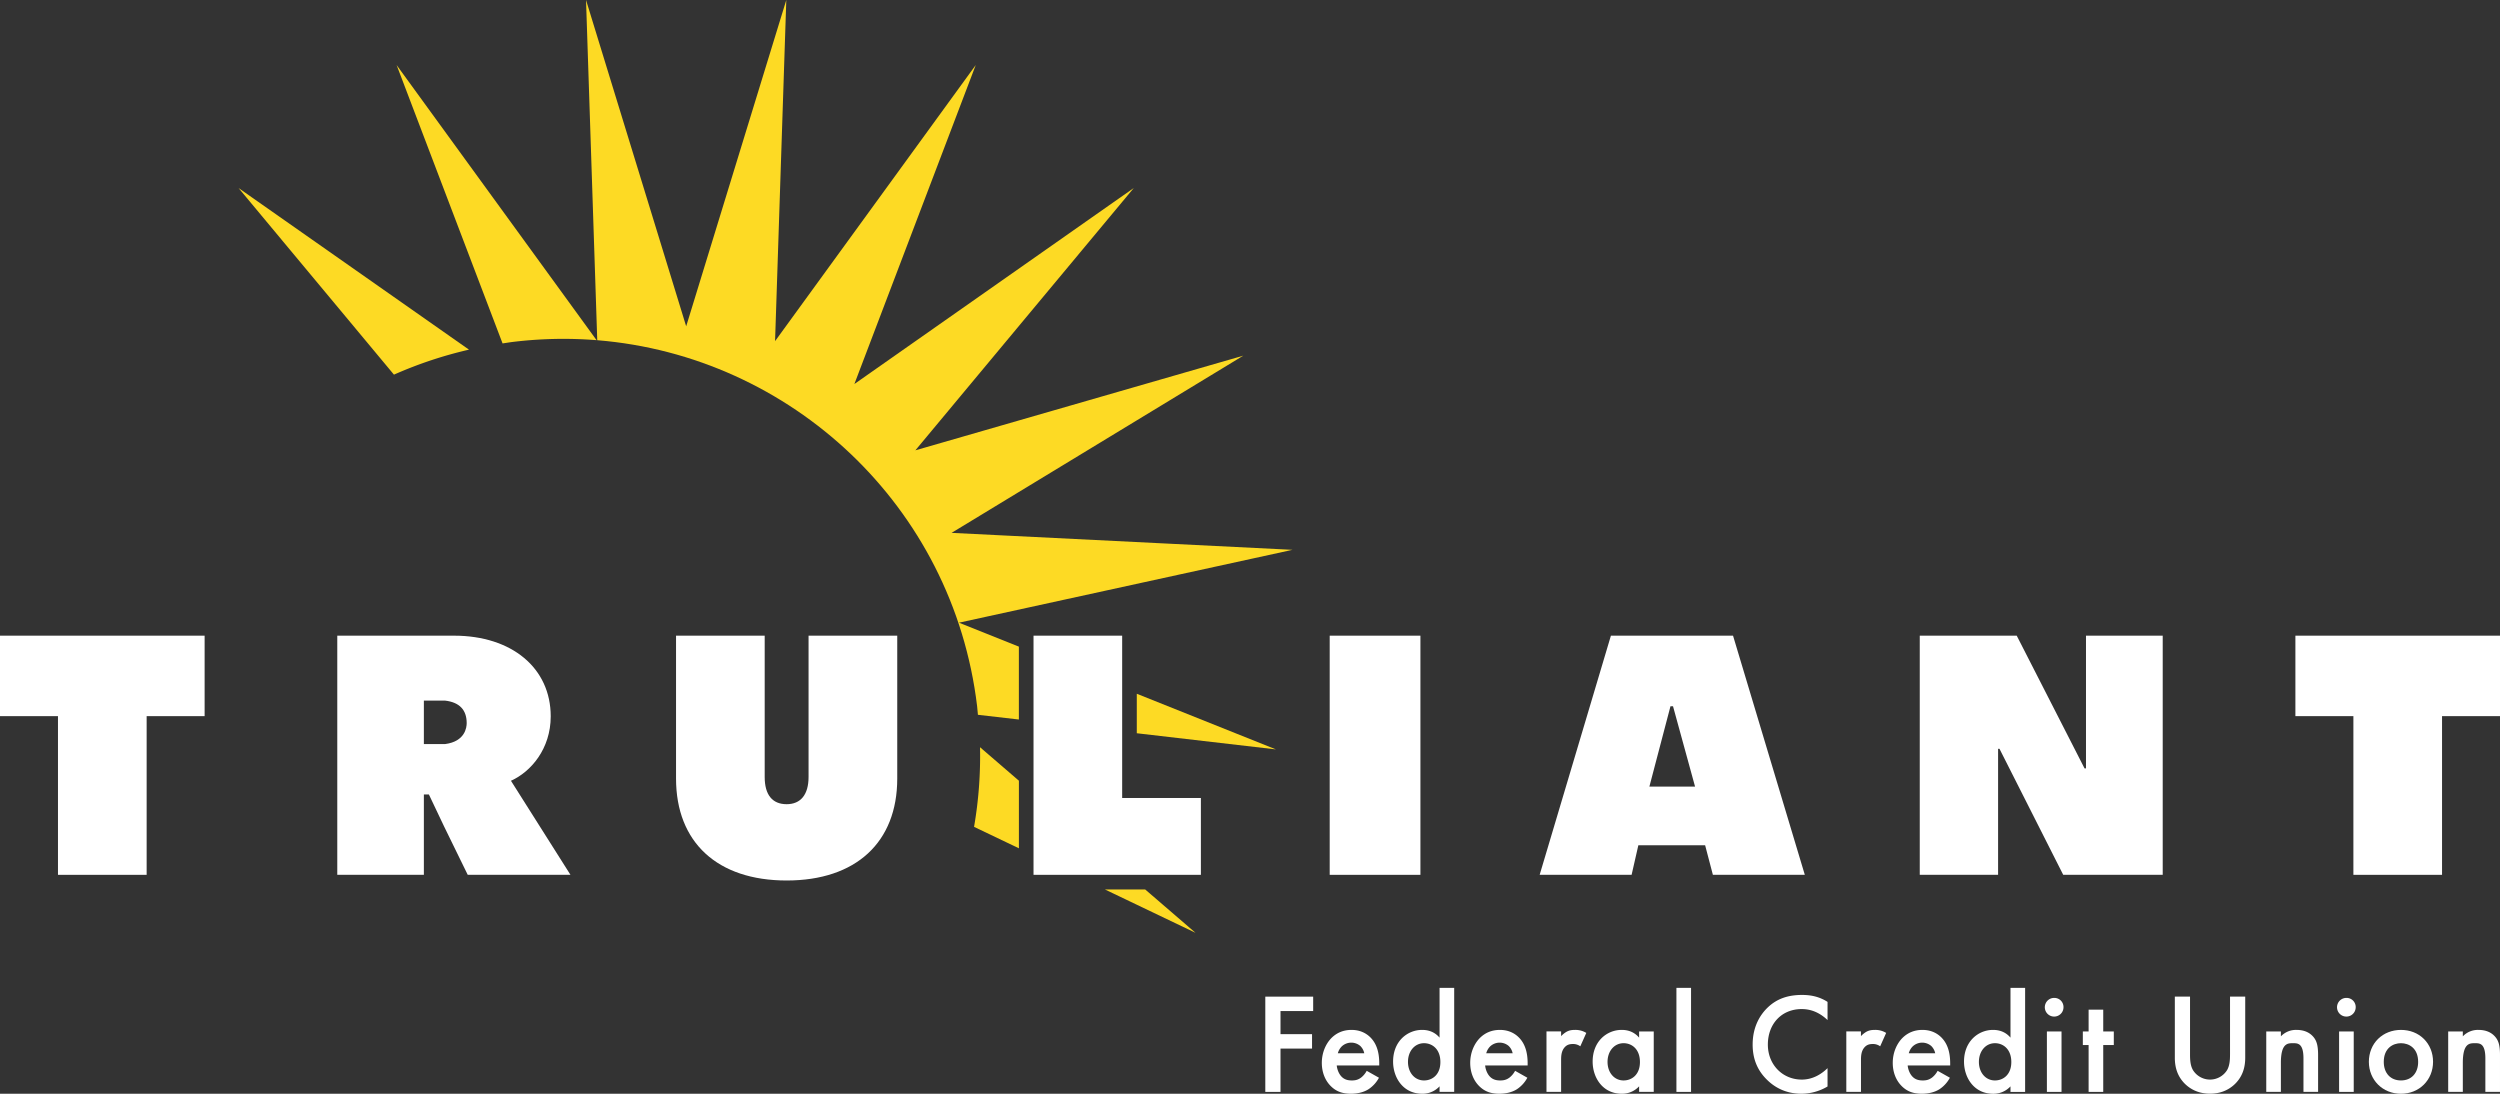 <svg xmlns="http://www.w3.org/2000/svg" viewBox="0 0 3705.48 1621.14"><rect x="0" y="0" width="3705.48" height="1621.14" fill="#333333" stroke="none"/><defs><style>.cls-1{fill:#fff;}.cls-2{fill:#fdda24;}</style></defs><title>logo-light-rev</title><g id="blueback"><polygon class="cls-1" points="0 1061.46 85.93 1061.46 85.93 1296.67 217.35 1296.67 217.35 1061.46 303.28 1061.46 303.28 942.18 0 942.18 0 1061.46"/><polygon class="cls-1" points="3402.22 942.19 3402.22 1061.45 3488.18 1061.45 3488.18 1296.67 3619.57 1296.67 3619.57 1061.45 3705.48 1061.45 3705.48 942.19 3402.22 942.19"/><path class="cls-1" d="M1239.11,1166.5c0,26-11.55,40.32-32.49,40.32-21.26,0-32.53-14-32.53-40.32V957h-131.4v211.8c0,94.61,61.28,151.11,163.93,151.11s163.94-56.5,163.94-151.11V957H1239.11Z" transform="translate(-40.67 -14.84)"/><rect class="cls-1" x="1970.87" y="942.19" width="134.47" height="354.48"/><path class="cls-1" d="M2609.78,958.44l-.43-1.42h-181l-104.84,351.89-.76,2.59h136.27l10-43.82H2568l11.49,43.82h136.26Zm-124.4,222.26,31.24-119h3.8l32.65,119Z" transform="translate(-40.67 -14.84)"/><polygon class="cls-1" points="3091.84 1138.96 3089.73 1138.96 2989.74 943.29 2989.19 942.19 2845.45 942.19 2845.45 1296.67 2961.55 1296.67 2961.55 1109.88 2963.64 1109.88 3057.54 1295.57 3058.09 1296.67 3205.56 1296.67 3205.56 942.19 3091.84 942.19 3091.84 1138.96"/><polygon class="cls-1" points="1663.27 942.18 1531.88 942.18 1531.88 1296.66 1779.95 1296.66 1779.95 1182.78 1663.27 1182.78 1663.27 942.18"/><path class="cls-1" d="M856.94,1076.61c0-71.52-57.55-119.58-143.23-119.58H540.58v354.48H668.92V1192.35h7.43l22.47,47.29,34.56,70.73.55,1.14H886.22L798,1172.09C827.72,1158.79,856.94,1124.6,856.94,1076.61ZM700.5,1117.68H668.92v-64.4h31.47c21.24,2.48,32,13.69,32,33.32C732.41,1092.93,730.09,1113.83,700.5,1117.68Z" transform="translate(-40.67 -14.84)"/><polygon class="cls-1" points="1875.43 1618.41 1897.95 1618.41 1897.95 1554.2 1944.7 1554.2 1944.7 1532.82 1897.95 1532.82 1897.95 1498.58 1946.37 1498.58 1946.37 1477.21 1875.43 1477.21 1875.43 1618.41"/><path class="cls-1" d="M2043.89,1541.36c-11.8,0-21.85,4.08-29.87,12.14-9,9.26-14.16,22.65-14.16,36.74,0,13.56,4.66,25.71,13.12,34.22,7.92,8,17.2,11.52,30.07,11.52,10.15,0,19.46-2.43,26.21-6.82a46.83,46.83,0,0,0,15-16.37l.3-.54L2066.4,1602l-.3.54a31.51,31.51,0,0,1-8,9.47c-4,3-8.05,4.27-13.61,4.27-4.55,0-10.39-.62-15.22-5.48-3.89-3.91-6.71-10.44-7.29-16.79h63v-3.13c0-16.66-4.08-29-12.48-37.78C2067.39,1547.74,2058.28,1541.36,2043.89,1541.36ZM2023.6,1576a22.48,22.48,0,0,1,5.91-10.28,20.62,20.62,0,0,1,27.31-.61,20.6,20.6,0,0,1,5.94,10.89Z" transform="translate(-40.67 -14.84)"/><path class="cls-1" d="M2174.37,1552.82c-8-9.43-18.17-11.46-25.47-11.46a42.18,42.18,0,0,0-30.52,12.59c-8.43,8.65-12.88,20.54-12.88,34.4,0,23.67,14.83,47.63,43.19,47.63a34.26,34.26,0,0,0,25.68-11v8.23h21.69V1479h-21.69Zm-23,63.45c-13.79,0-23.8-11.57-23.8-27.5s10-27.71,23.8-27.71c12.06,0,24.22,8.63,24.22,27.92C2175.62,1607.83,2163.46,1616.27,2151.4,1616.27Z" transform="translate(-40.67 -14.84)"/><path class="cls-1" d="M2263.83,1541.36c-11.8,0-21.85,4.08-29.86,12.14-9,9.26-14.16,22.65-14.16,36.74,0,13.56,4.66,25.71,13.12,34.22,7.92,8,17.19,11.52,30.07,11.52,10.15,0,19.45-2.43,26.21-6.82a46.81,46.81,0,0,0,15-16.37l.3-.54L2286.35,1602l-.31.54a31.21,31.21,0,0,1-8,9.47c-4,3-8.05,4.27-13.61,4.27-4.54,0-10.38-.62-15.22-5.48-3.89-3.91-6.7-10.44-7.28-16.79h63v-3.13c0-16.66-4.09-29-12.48-37.78C2287.34,1547.74,2278.22,1541.36,2263.83,1541.36ZM2243.55,1576a22.48,22.48,0,0,1,5.91-10.28,20.62,20.62,0,0,1,27.31-.61,20.6,20.6,0,0,1,5.94,10.89Z" transform="translate(-40.67 -14.84)"/><path class="cls-1" d="M2375,1541.36c-5.35,0-9.18.9-12.82,3a35.64,35.64,0,0,0-7.64,6.25v-7h-21.68v89.57h21.68v-46.36c0-5.91,0-14,5.47-19.93,3.63-3.85,7.54-4.63,12.28-4.63a17.89,17.89,0,0,1,10.11,3l.6.38,8.87-19.82-.48-.28A30.63,30.63,0,0,0,2375,1541.36Z" transform="translate(-40.67 -14.84)"/><path class="cls-1" d="M2470.15,1552.82c-8-9.43-18.17-11.46-25.47-11.46a42.15,42.15,0,0,0-30.52,12.59c-8.43,8.65-12.88,20.54-12.88,34.4,0,23.67,14.83,47.63,43.19,47.63a34.28,34.28,0,0,0,25.68-11v8.23h21.68v-89.57h-21.68Zm-23,63.45c-13.79,0-23.8-11.57-23.8-27.5s10-27.71,23.8-27.71c12.05,0,24.22,8.63,24.22,27.92C2471.4,1607.83,2459.23,1616.27,2447.18,1616.27Z" transform="translate(-40.67 -14.84)"/><rect class="cls-1" x="2484.78" y="1464.2" width="21.68" height="154.21"/><path class="cls-1" d="M2711.67,1489.53c-21.33,0-37.45,5.85-50.72,18.42h0c-10.28,9.78-22.53,27.3-22.53,55.22,0,21.62,7.37,39.07,22.53,53.32,9.31,8.89,25.48,19.49,49.67,19.49a76.08,76.08,0,0,0,38.51-10.59l.3-.18V1598l-1,1c-7.66,7.29-20.32,16-37.14,16-28.68,0-50.31-22.29-50.31-51.84,0-31,20.6-52.68,50.1-52.68,13.78,0,26,5,37.36,15.36l1,.94v-26.91l-.28-.19C2738.32,1492.76,2726.41,1489.53,2711.67,1489.53Z" transform="translate(-40.67 -14.84)"/><path class="cls-1" d="M2819.41,1541.36c-5.35,0-9.19.9-12.83,3h0a35.6,35.6,0,0,0-7.63,6.25v-7h-21.69v89.57H2799v-46.36c0-5.91,0-14,5.47-19.93,3.63-3.85,7.53-4.63,12.28-4.63a17.85,17.85,0,0,1,10.1,3l.6.38,8.87-19.82-.47-.28A30.65,30.65,0,0,0,2819.41,1541.36Z" transform="translate(-40.67 -14.84)"/><path class="cls-1" d="M2890.11,1541.36c-11.8,0-21.85,4.08-29.87,12.14-9,9.26-14.15,22.65-14.15,36.74,0,13.56,4.66,25.71,13.12,34.22,7.92,8,17.19,11.52,30.07,11.52,10.14,0,19.45-2.43,26.21-6.82a46.81,46.81,0,0,0,15-16.37l.3-.54L2912.62,1602l-.3.54a31.21,31.21,0,0,1-8,9.47c-4,3-8,4.27-13.61,4.27-4.54,0-10.38-.62-15.21-5.48-3.9-3.91-6.72-10.44-7.29-16.79h63v-3.13c0-16.66-4.09-29-12.49-37.78C2913.62,1547.74,2904.5,1541.36,2890.11,1541.36ZM2869.83,1576a22.55,22.55,0,0,1,5.9-10.28,20.64,20.64,0,0,1,27.32-.61A20.67,20.67,0,0,1,2909,1576Z" transform="translate(-40.67 -14.84)"/><path class="cls-1" d="M3020.6,1552.82c-8-9.43-18.17-11.46-25.48-11.46A42.18,42.18,0,0,0,2964.6,1554c-8.42,8.65-12.88,20.54-12.88,34.4,0,23.67,14.84,47.63,43.19,47.63a34.3,34.3,0,0,0,25.69-11v8.23h21.68V1479H3020.6Zm-23,63.45c-13.8,0-23.81-11.57-23.81-27.5s10-27.71,23.81-27.71c12,0,24.22,8.63,24.22,27.92C3021.85,1607.83,3009.68,1616.27,2997.63,1616.27Z" transform="translate(-40.67 -14.84)"/><rect class="cls-1" x="3033.89" y="1528.83" width="21.68" height="89.58"/><path class="cls-1" d="M3085.4,1493.93a13.84,13.84,0,1,0,13.76,13.84A13.49,13.49,0,0,0,3085.4,1493.93Z" transform="translate(-40.67 -14.84)"/><polygon class="cls-1" points="3117.4 1496.51 3095.72 1496.51 3095.72 1528.83 3087.16 1528.83 3087.16 1548.94 3095.72 1548.94 3095.72 1618.41 3117.4 1618.41 3117.4 1548.94 3133.06 1548.94 3133.06 1528.83 3117.4 1528.83 3117.4 1496.51"/><path class="cls-1" d="M3346,1577c0,8.23-.33,16.84-4.3,23.82a29.76,29.76,0,0,1-50.69,0c-4-7-4.3-15.6-4.3-23.83v-85h-22.52v90.64c0,15,4.28,27,13.1,36.72,6.93,7.56,19.33,16.57,39.07,16.57s32.14-9,39.06-16.58c8.82-9.73,13.1-21.74,13.1-36.71v-90.64H3346Z" transform="translate(-40.67 -14.84)"/><path class="cls-1" d="M3444.56,1541.36a30.71,30.71,0,0,0-23.17,9.54v-7.23H3399.7v89.57h21.69v-43c0-29.18,10-29.18,18-29.18,6.89,0,15.46,0,15.46,22.46v49.72h21.68v-54.75c0-14-2.21-20.1-5.54-24.92C3465.11,1545.47,3456.24,1541.36,3444.56,1541.36Z" transform="translate(-40.67 -14.84)"/><path class="cls-1" d="M3518.5,1493.93a13.84,13.84,0,1,0,13.77,13.84A13.5,13.5,0,0,0,3518.5,1493.93Z" transform="translate(-40.67 -14.84)"/><rect class="cls-1" x="3466.99" y="1528.83" width="21.68" height="89.58"/><path class="cls-1" d="M3599.35,1541.36c-13.09,0-25.11,4.7-33.85,13.24s-13.72,20.71-13.72,34c0,27,20.45,47.42,47.57,47.42s47.58-20.39,47.58-47.42c0-13.25-4.88-25.31-13.73-34S3612.45,1541.36,3599.35,1541.36Zm0,74.91c-15.47,0-25.47-10.79-25.47-27.5,0-20.45,13.72-27.71,25.47-27.71s25.48,7.26,25.48,27.71C3624.83,1605.48,3614.83,1616.27,3599.35,1616.27Z" transform="translate(-40.67 -14.84)"/><path class="cls-1" d="M3740.6,1553.57c-5.83-8.1-14.7-12.21-26.37-12.21a30.73,30.73,0,0,0-23.18,9.54v-7.23h-21.69v89.57h21.69v-43c0-29.18,9.95-29.18,17.95-29.18,6.89,0,15.46,0,15.46,22.46v49.72h21.69v-54.75c0-14-2.22-20.1-5.54-24.91Z" transform="translate(-40.67 -14.84)"/><path class="cls-2" d="M785.57,523.87c5.25-.76,10.46-1.66,15.76-2.3a620.3,620.3,0,0,1,123.58-2.52L628.52,111.24Z" transform="translate(-40.67 -14.84)"/><path class="cls-2" d="M735.8,533.09,394.28,293.57l230.3,276.57A615.72,615.72,0,0,1,735.8,533.09Z" transform="translate(-40.67 -14.84)"/><path class="cls-2" d="M1484.41,1240.4l66.47,31.8V1172l-57.63-49.65A615.75,615.75,0,0,1,1484.41,1240.4Z" transform="translate(-40.67 -14.84)"/><path class="cls-2" d="M1956.37,829.78l-505.29-25.13L1883.49,542,1397.42,682.32l323.71-388.79L1307,584.05l179.92-472.84L1189.46,520.48l16.65-505.64-148.4,483.65L909.27,14.85,925.91,519.1c286.8,23.27,527.28,245.44,563,542.21.52,4.35.8,8.67,1.23,13l60.7,7V973.26l-88.77-35.49Z" transform="translate(-40.67 -14.84)"/><polygon class="cls-2" points="1891.2 1110.77 1684.94 1028.29 1684.94 1086.82 1891.2 1110.77"/><polygon class="cls-2" points="1637.6 1318.32 1771.96 1382.61 1697.33 1318.32 1637.6 1318.32"/></g></svg>